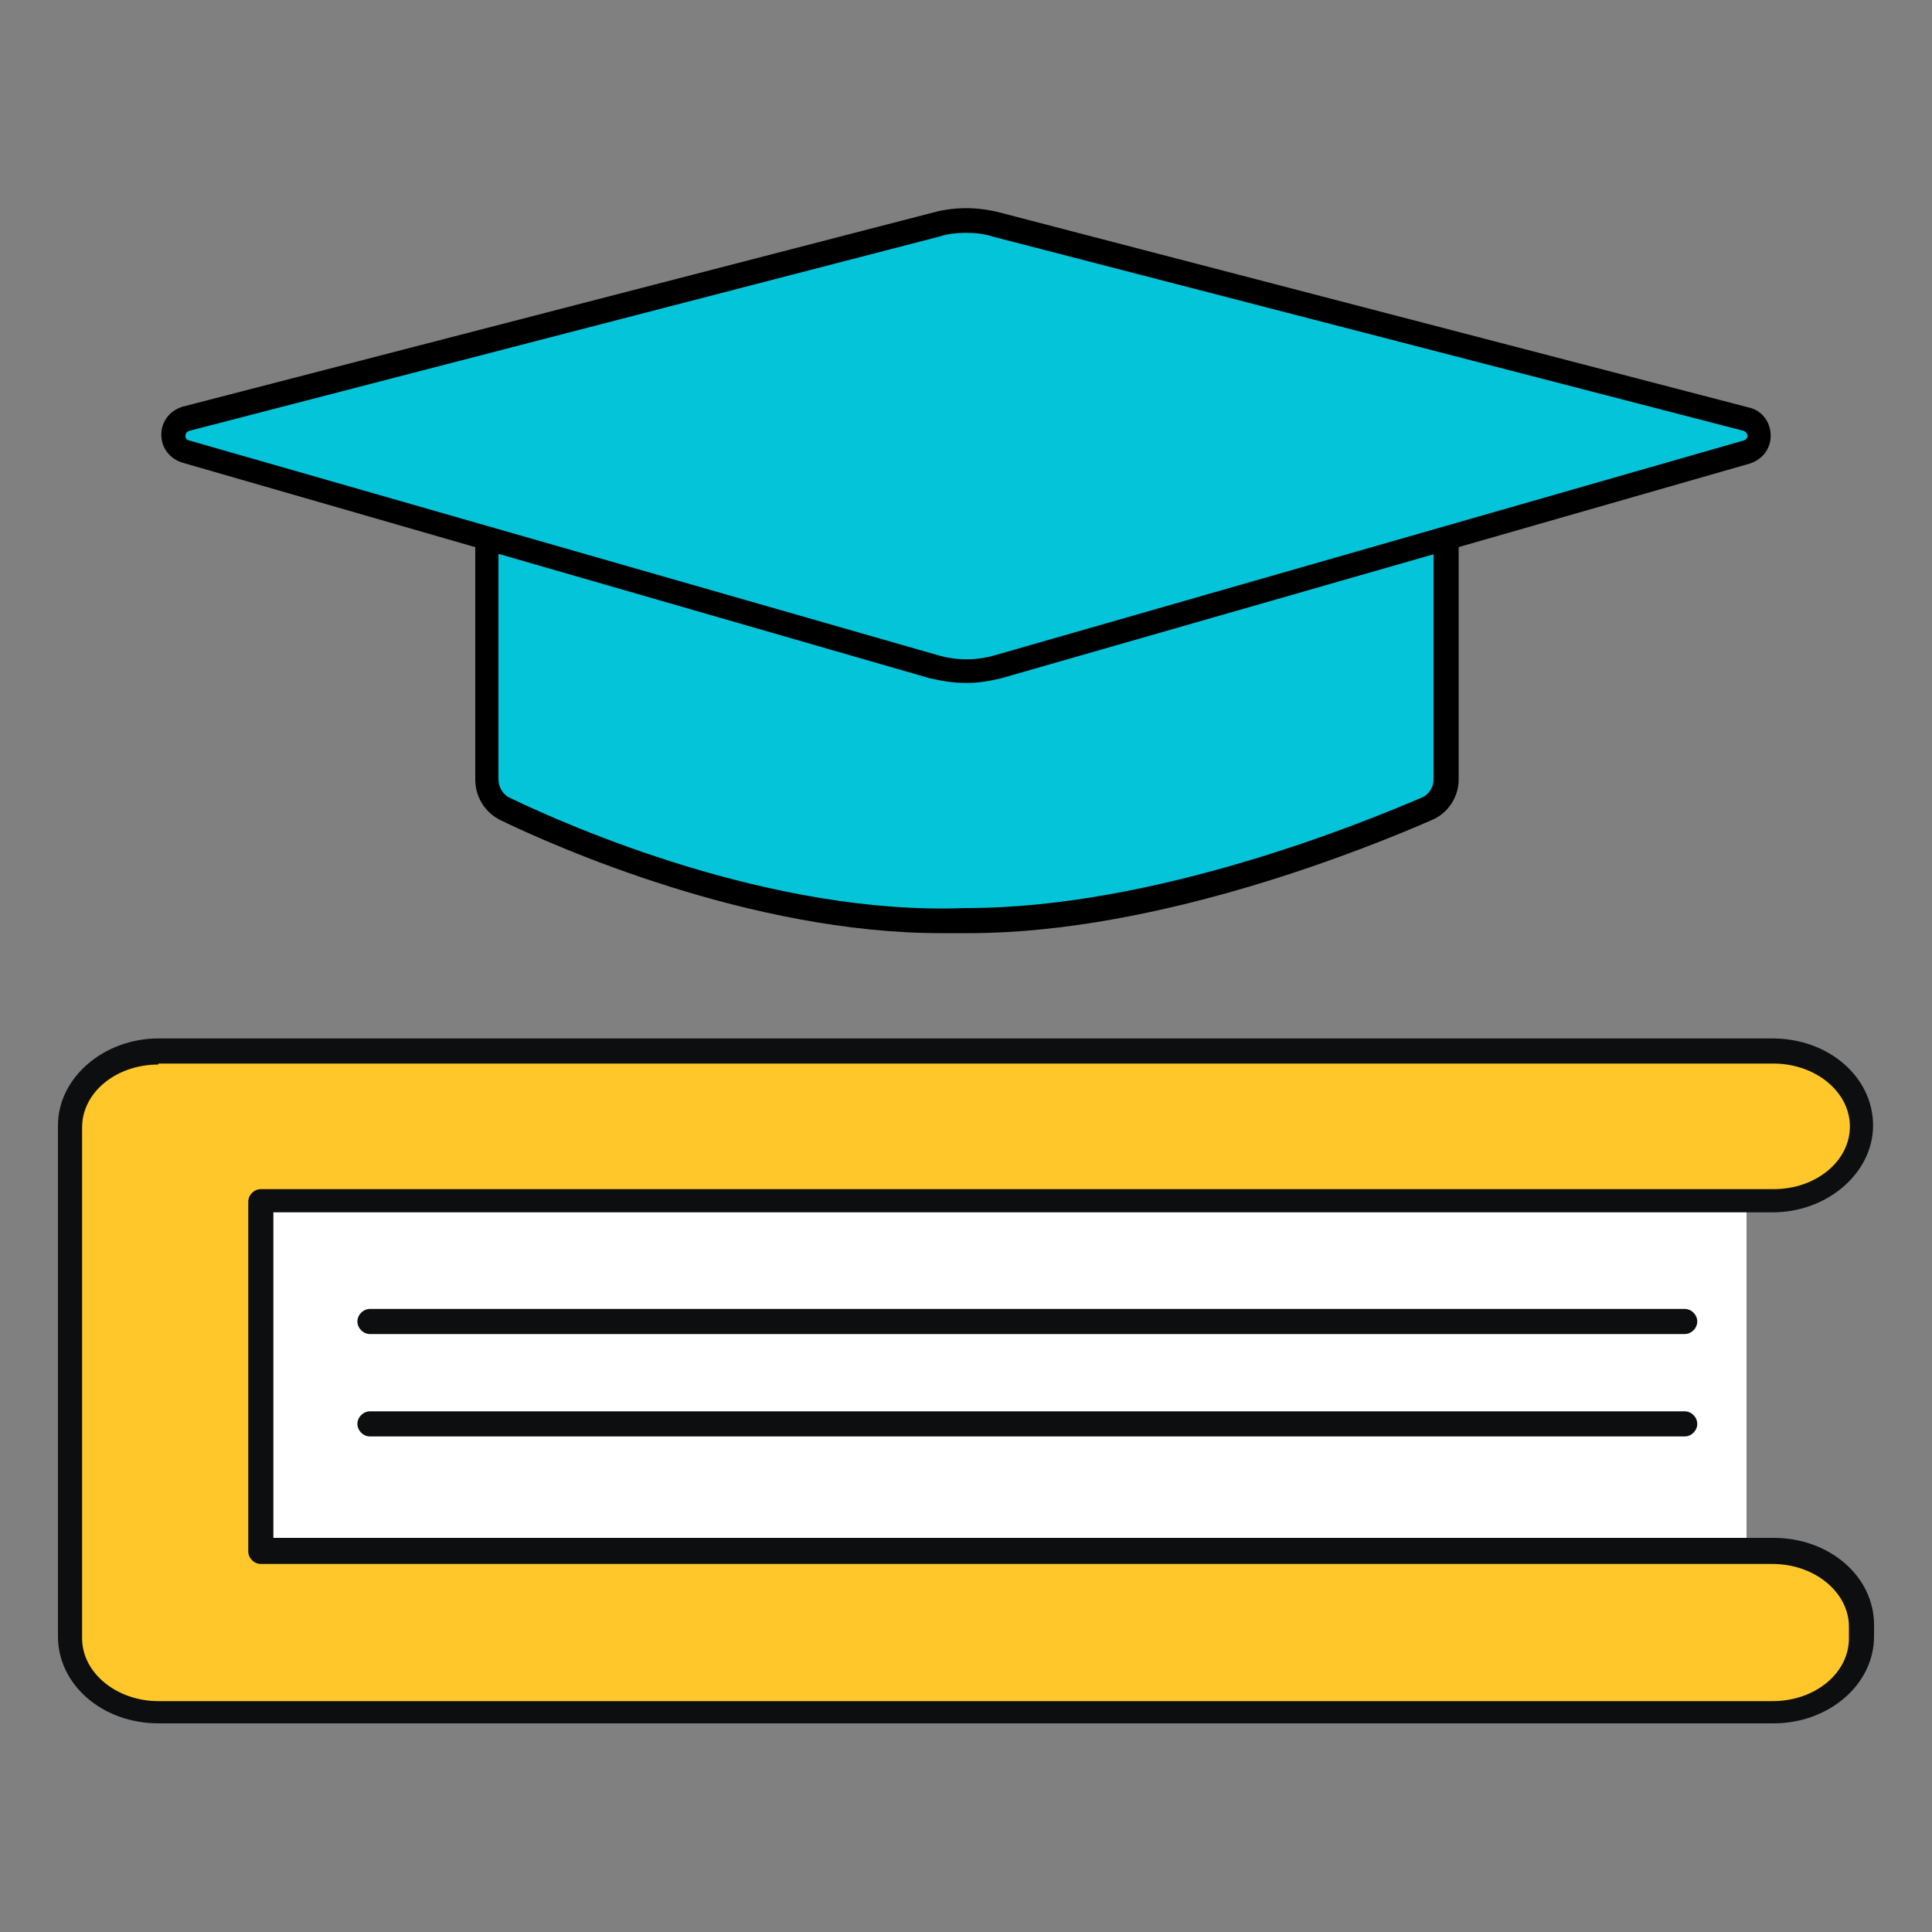 <svg xmlns="http://www.w3.org/2000/svg" xmlns:xlink="http://www.w3.org/1999/xlink" id="Layer_2_00000129179073514121669340000006506484073781568441_" x="0px" y="0px" viewBox="0 0 200 200" style="enable-background:new 0 0 200 200;" xml:space="preserve"><rect x="0" y="0" width="200" height="200" fill="#808080" stroke="none"/><style type="text/css">	.st0{fill:#FFFFFF;}	.st1{fill:#FFC729;}	.st2{fill:#0D0E0F;}	.st3{fill:#04C4D9;}</style><g id="Layer_1-2">	<g>		<rect x="19.2" y="117.5" class="st0" width="161.6" height="54.1"></rect>		<g>			<g>				<g>					<path class="st1" d="M27,124.3v36.2h156.6c5.1,0,9.2,3.5,9.2,7.7v1.2c0,4.3-4.1,7.7-9.2,7.7H16.4c-5.1,0-9.2-3.5-9.2-7.7v-52.9      c0-4.3,4.1-7.7,9.2-7.7h167.1c5.1,0,9.2,3.5,9.2,7.7l0,0c0,4.3-4.1,7.7-9.2,7.7C183.6,124.3,27,124.3,27,124.3z"></path>					<path class="st2" d="M183.6,178.4H16.4c-5.8,0-10.4-4-10.4-9v-52.9c0-4.9,4.7-9,10.4-9h167.1c5.8,0,10.4,4,10.4,9      c0,4.9-4.7,9-10.4,9H28.3v33.7h155.3c5.8,0,10.4,4,10.4,9v1.2C194,174.4,189.3,178.4,183.6,178.4L183.6,178.4z M16.4,110.2      c-4.4,0-7.9,2.9-7.9,6.5v52.9c0,3.6,3.6,6.5,7.9,6.5h167.1c4.4,0,7.9-2.9,7.9-6.5v-1.2c0-3.6-3.6-6.5-7.9-6.5H27      c-0.7,0-1.3-0.6-1.3-1.3v-36.2c0-0.7,0.6-1.3,1.3-1.3h156.6c4.4,0,7.9-2.9,7.9-6.5c0-3.6-3.6-6.5-7.9-6.5H16.4z"></path>				</g>				<path class="st2" d="M174.4,138.1H38.3c-0.7,0-1.3-0.6-1.3-1.3s0.6-1.3,1.3-1.3h136.1c0.7,0,1.3,0.6,1.3,1.3     S175.1,138.1,174.4,138.1L174.4,138.1z"></path>				<path class="st2" d="M174.4,148.7H38.3c-0.7,0-1.3-0.6-1.3-1.3s0.6-1.3,1.3-1.3h136.1c0.7,0,1.3,0.6,1.3,1.3     S175.1,148.7,174.4,148.7L174.4,148.7z"></path>			</g>			<g>				<g>					<path class="st3" d="M149.6,47.7v33c0,1.3-0.8,2.5-2,3.1c-6.5,2.9-27.9,11.6-47.6,11.6c-20.2,0.8-41.4-8.5-47.7-11.5      c-1.2-0.6-1.9-1.7-1.9-3V47.7H149.6z"></path>					<path d="M97.4,96.6c-19.7,0-39.8-8.9-45.6-11.7c-1.6-0.8-2.6-2.4-2.6-4.2V47.7c0-0.7,0.6-1.3,1.3-1.3h99.2      c0.7,0,1.3,0.6,1.3,1.3v33c0,1.8-1.1,3.5-2.8,4.2c-6.2,2.7-28,11.7-47.9,11.7c-0.1,0-0.1,0-0.2,0      C99.1,96.6,98.2,96.6,97.4,96.6L97.4,96.6z M51.6,48.9v31.8c0,0.8,0.5,1.6,1.2,1.9c6,2.9,27.1,12.2,47.1,11.4h0.2      c19.5,0,40.9-8.8,47-11.4c0.8-0.3,1.3-1.1,1.3-1.9V48.9C148.4,48.9,51.6,48.9,51.6,48.9z"></path>				</g>				<g>					<path class="st3" d="M19.2,46.7l77.4,22.2c2.2,0.6,4.6,0.6,6.8,0l77.4-22.2c1.7-0.5,1.7-2.9,0-3.4l-77.7-20.2      c-2-0.5-4.2-0.5-6.2,0L19.2,43.4C17.5,43.8,17.5,46.2,19.2,46.7z"></path>					<path d="M100,70.7c-1.3,0-2.5-0.2-3.8-0.5L18.9,47.9c-1.3-0.4-2.2-1.5-2.2-2.9c0-1.4,0.9-2.5,2.2-2.9L96.6,22      c2.2-0.6,4.6-0.6,6.9,0l77.6,20.2c1.3,0.3,2.2,1.5,2.2,2.9c0,1.4-0.9,2.5-2.2,2.9l-77.4,22.2C102.5,70.5,101.3,70.7,100,70.7      L100,70.7z M100,24.1c-0.9,0-1.9,0.1-2.8,0.4L19.6,44.6c-0.3,0.1-0.4,0.3-0.4,0.5s0,0.4,0.4,0.5l0,0l77.4,22.2      c2,0.6,4.1,0.6,6.1,0l77.4-22.2c0.3-0.1,0.4-0.3,0.4-0.5c0-0.1-0.1-0.4-0.4-0.5l-77.7-20.1C101.9,24.2,100.9,24.1,100,24.1      L100,24.1z"></path>				</g>			</g>		</g>	</g></g></svg>